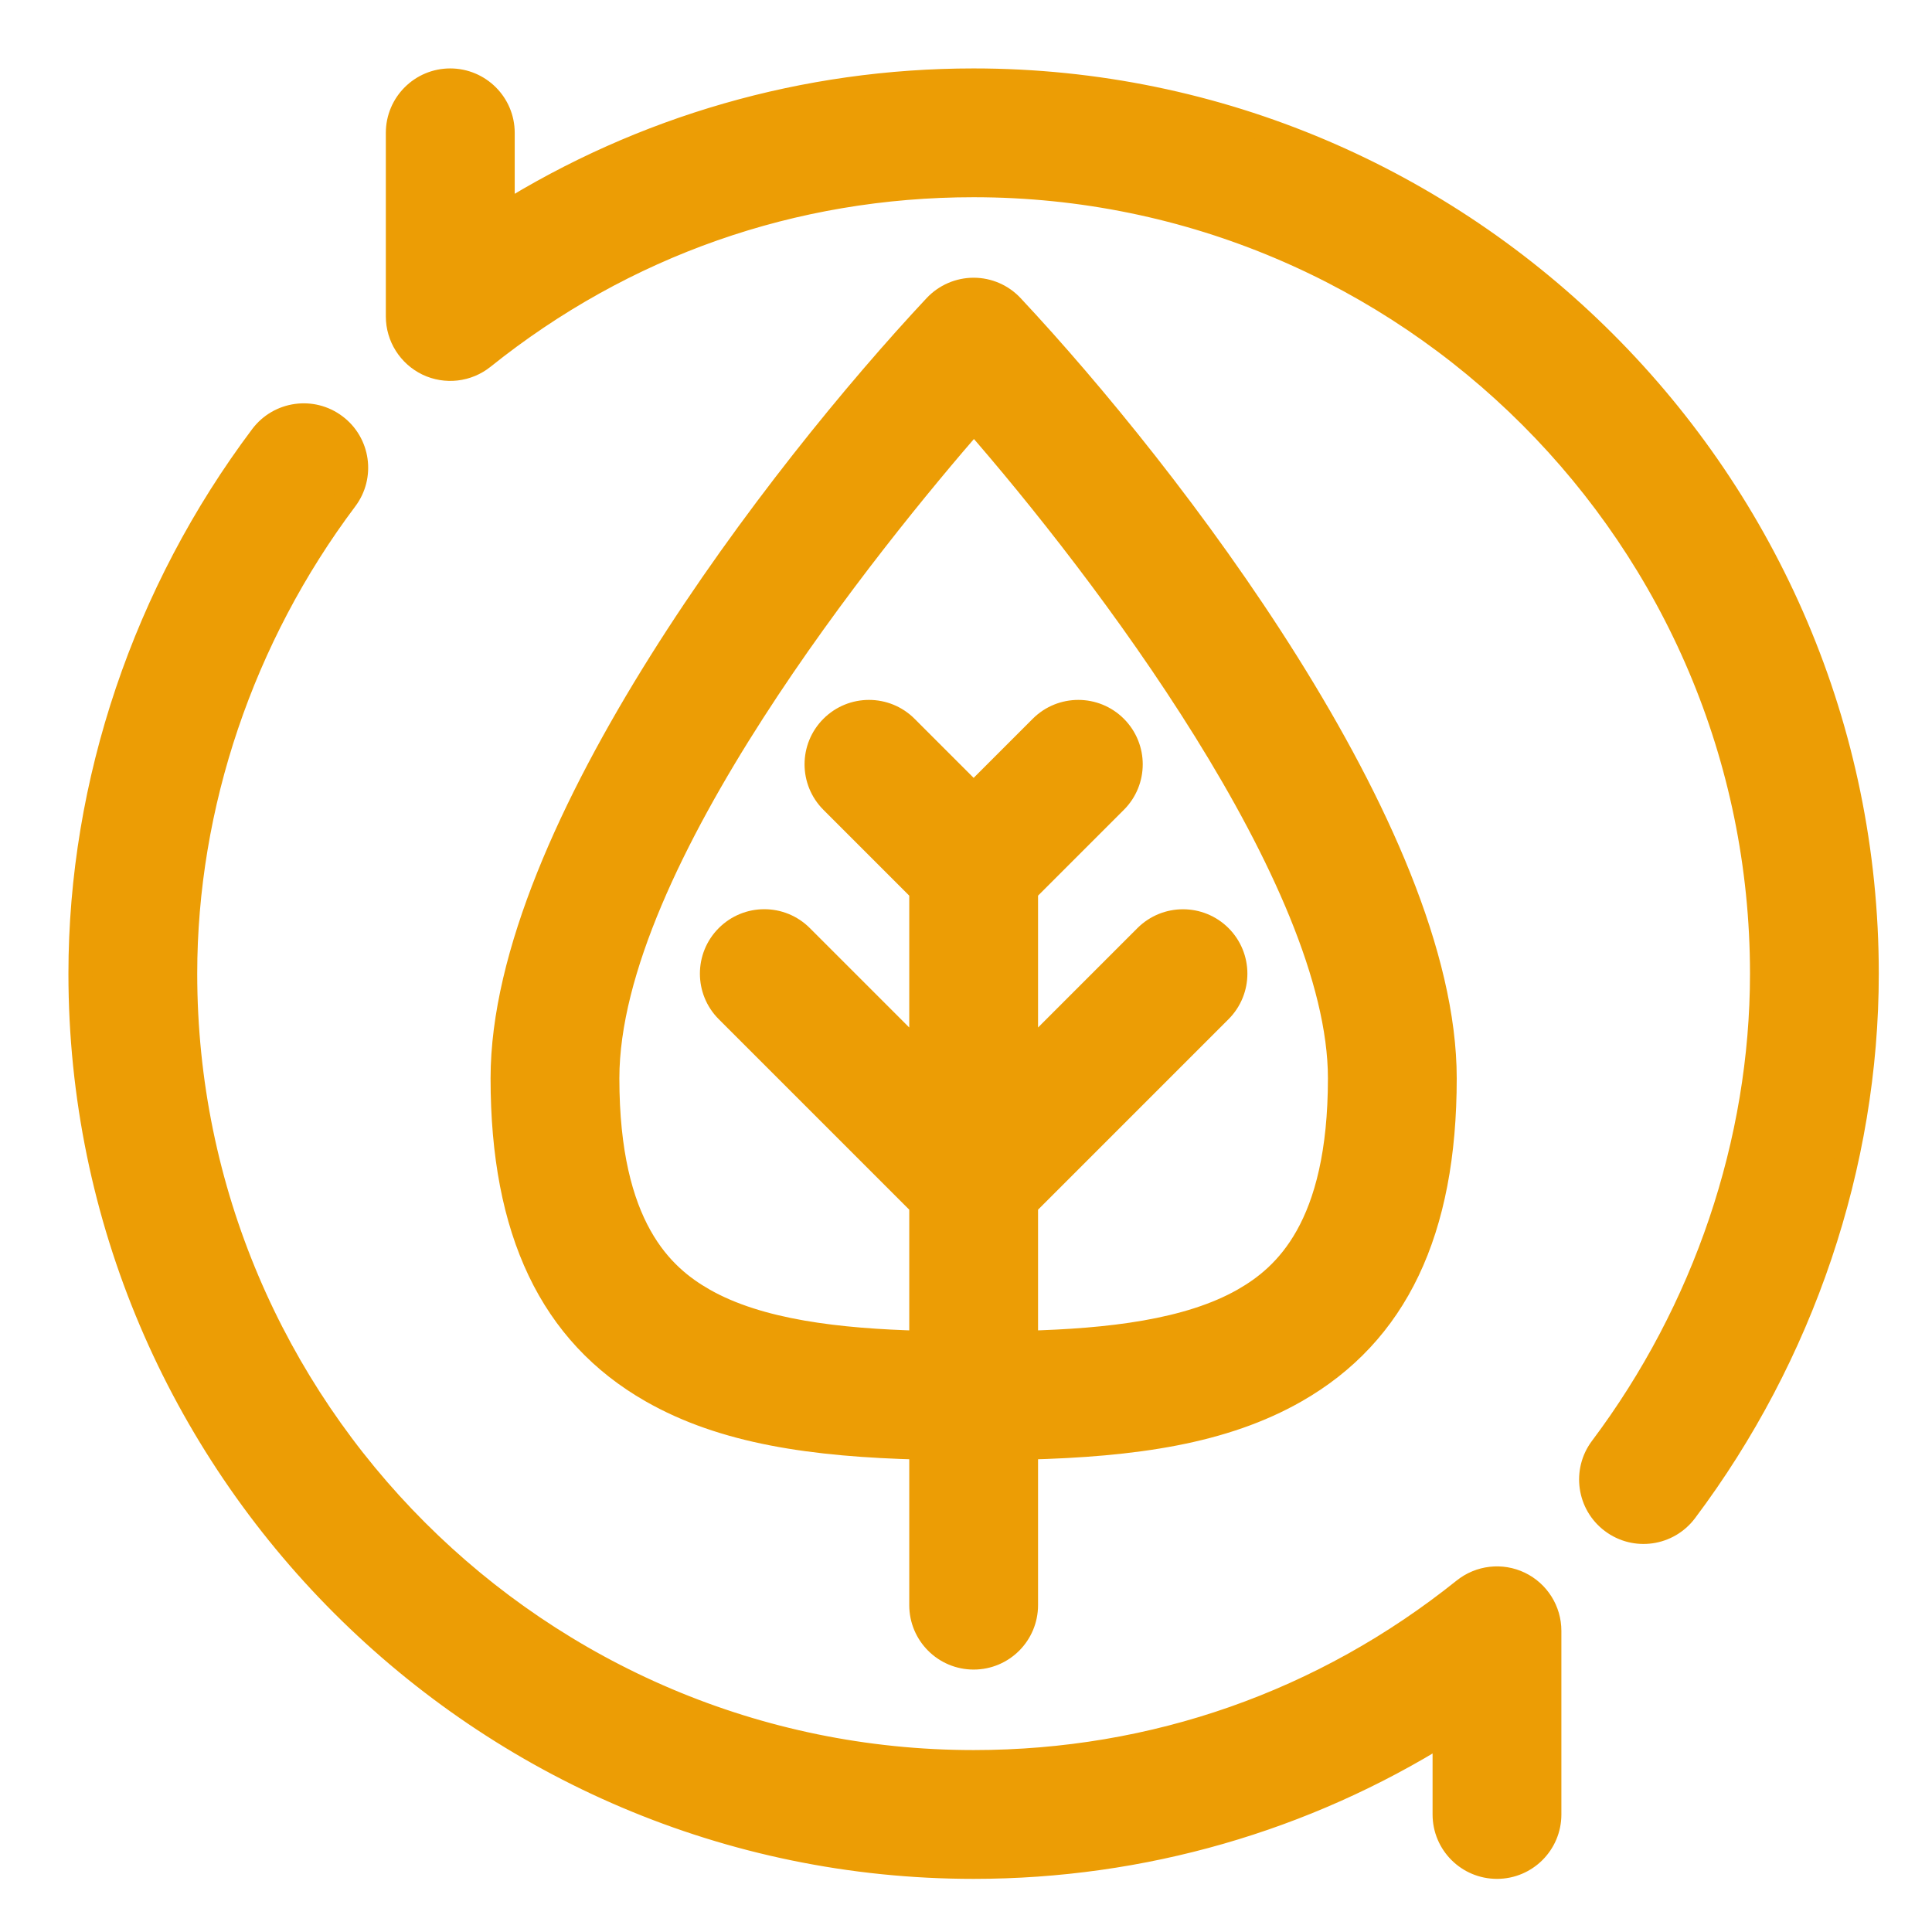 <svg width="24" height="24" viewBox="0 0 24 24" fill="none" xmlns="http://www.w3.org/2000/svg">
<path d="M12.094 1C9.998 1 7.982 1.587 6.244 2.674V1.65C6.244 1.291 5.952 1 5.593 1C5.234 1 4.943 1.291 4.943 1.65V3.931C4.943 4.181 5.087 4.409 5.312 4.518C5.538 4.626 5.805 4.595 6 4.439C7.745 3.04 9.853 2.3 12.094 2.3C17.495 2.3 21.889 6.694 21.889 12.095C21.889 14.185 21.181 16.278 19.896 17.989C19.681 18.276 19.739 18.684 20.026 18.899C20.313 19.115 20.72 19.057 20.936 18.77C22.389 16.836 23.189 14.465 23.189 12.095C23.189 5.986 18.203 1 12.094 1Z" fill="#EC9D05" stroke="#EC9D05" stroke-width="0.3"/>
<path d="M12.095 23.19C14.192 23.19 16.208 22.603 17.946 21.516V22.54C17.946 22.899 18.237 23.19 18.596 23.19C18.955 23.19 19.246 22.899 19.246 22.54V20.259C19.246 20.009 19.103 19.781 18.877 19.672C18.652 19.564 18.384 19.595 18.189 19.751C16.444 21.15 14.337 21.89 12.095 21.89C6.694 21.89 2.3 17.496 2.3 12.095C2.3 10.005 3.008 7.912 4.293 6.201C4.509 5.914 4.451 5.506 4.164 5.291C3.877 5.075 3.469 5.133 3.253 5.42C1.8 7.354 1 9.725 1 12.095C1 18.204 5.986 23.19 12.095 23.19Z" fill="#EC9D05" stroke="#EC9D05" stroke-width="0.3"/>
<path d="M12.095 20.59C12.454 20.59 12.745 20.299 12.745 19.939V17.982C14.097 17.948 15.2 17.789 16.095 17.278C17.34 16.567 17.946 15.297 17.946 13.395C17.946 10.346 14.528 5.898 12.569 3.806C12.447 3.675 12.275 3.6 12.095 3.6C11.915 3.6 11.743 3.675 11.62 3.806C9.687 5.871 6.244 10.332 6.244 13.395C6.244 15.297 6.85 16.567 8.095 17.278C8.99 17.789 10.093 17.948 11.445 17.982V19.939C11.445 20.299 11.736 20.59 12.095 20.59ZM8.74 16.149C8.227 15.856 7.544 15.252 7.544 13.395C7.544 10.713 10.847 6.662 12.098 5.224C13.703 7.059 16.646 10.932 16.646 13.395C16.646 15.252 15.963 15.856 15.45 16.149C14.763 16.541 13.774 16.654 12.745 16.681V14.965L15.155 12.555C15.409 12.301 15.409 11.889 15.155 11.635C14.901 11.382 14.49 11.382 14.236 11.635L12.745 13.126V11.064L13.855 9.954C14.109 9.7 14.109 9.289 13.855 9.035C13.601 8.781 13.189 8.781 12.935 9.035L12.095 9.875L11.255 9.035C11.001 8.781 10.589 8.781 10.335 9.035C10.081 9.289 10.081 9.7 10.335 9.954L11.445 11.064V13.126L9.954 11.635C9.7 11.381 9.289 11.381 9.035 11.635C8.781 11.889 8.781 12.301 9.035 12.555L11.445 14.965V16.681C10.416 16.654 9.427 16.541 8.74 16.149Z" fill="#EC9D05" stroke="#EC9D05" stroke-width="0.3"/>
</svg>
